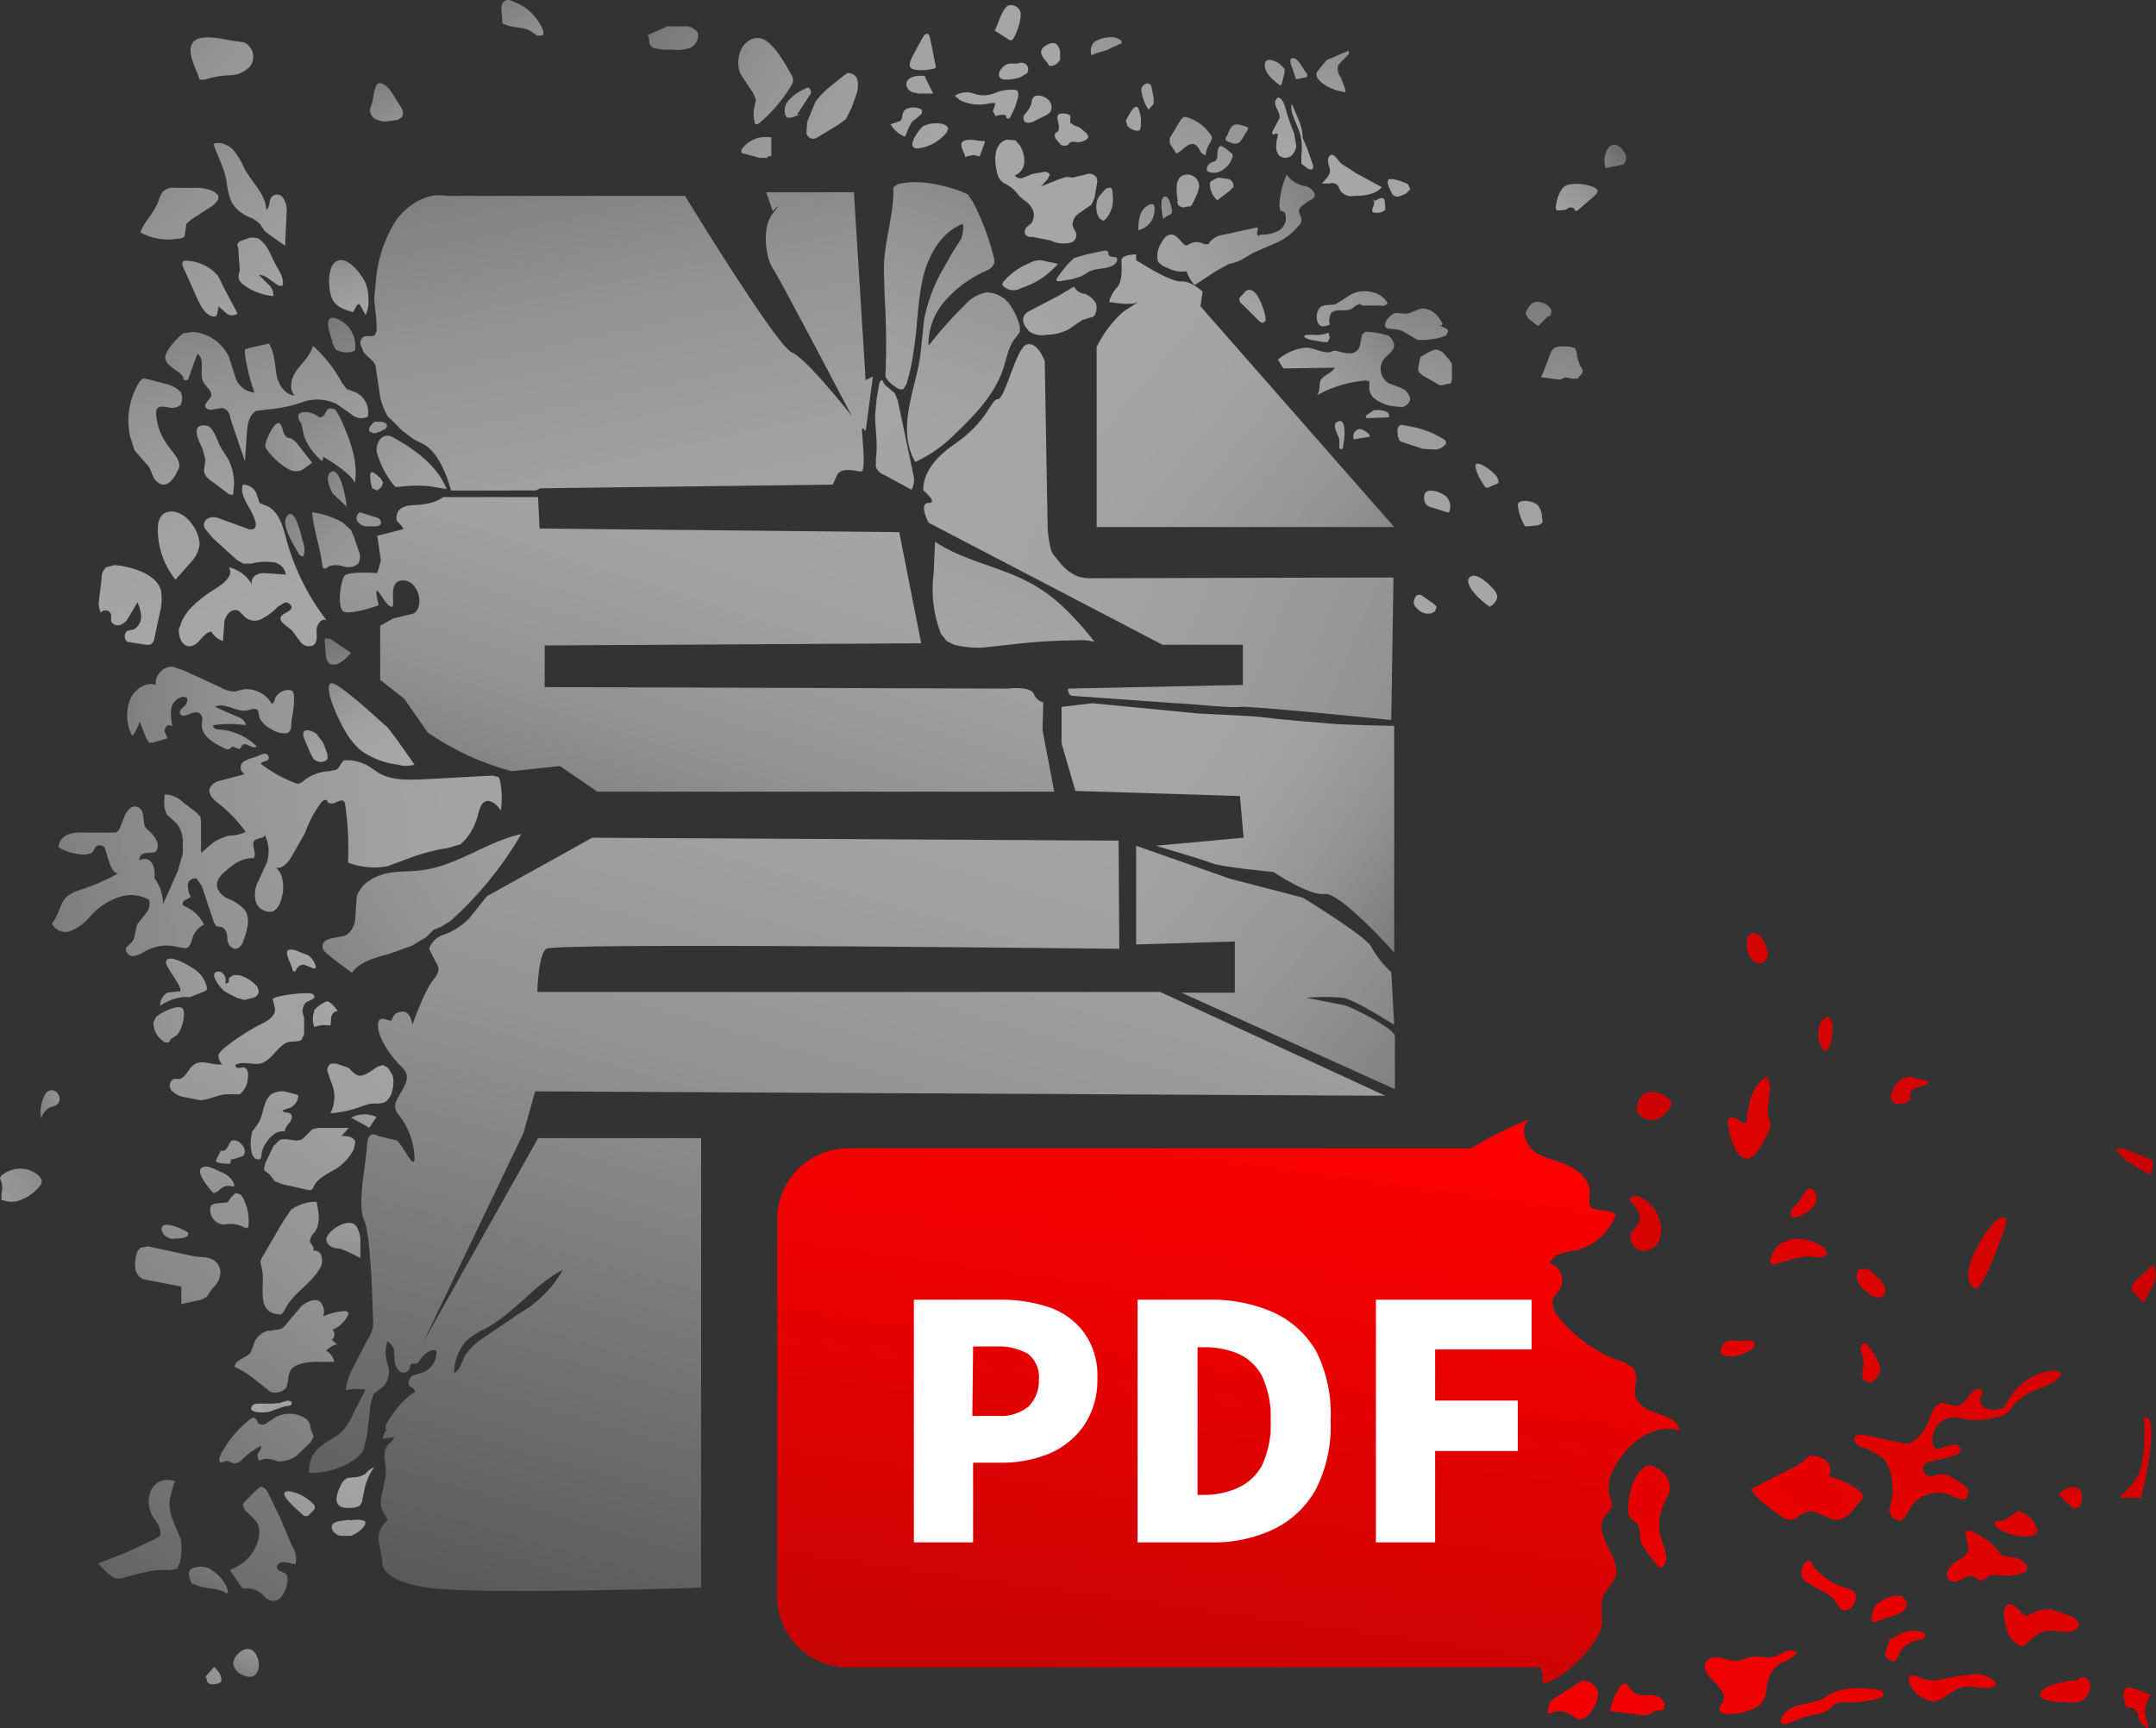 <svg xmlns="http://www.w3.org/2000/svg" xmlns:xlink="http://www.w3.org/1999/xlink" viewBox="0 0 294.9 236.4"><rect x="0" y="0" width="294.9" height="236.4" fill="#333333" stroke="none"/><defs><linearGradient id="a" x1="171.5" y1="155.5" x2="158.3" y2="250.1" gradientUnits="userSpaceOnUse"><stop offset="0" stop-color="#fc0000"/><stop offset="1" stop-color="#bc0404"/></linearGradient><linearGradient id="c" x1="204" y1="236.6" x2="327.6" y2="145.4" xlink:href="#a"/><linearGradient id="d" x1="176.9" y1="199.8" x2="300.4" y2="108.6" xlink:href="#a"/><linearGradient id="e" x1="196.8" y1="226.9" x2="320.4" y2="135.7" xlink:href="#a"/><linearGradient id="f" x1="171.5" y1="222.4" x2="250.1" y2="119.9" xlink:href="#a"/><linearGradient id="g" x1="184.7" y1="210.4" x2="308.2" y2="119.2" xlink:href="#a"/><linearGradient id="h" x1="187.7" y1="214.5" x2="311.3" y2="123.3" xlink:href="#a"/><linearGradient id="i" x1="207" y1="240.7" x2="330.6" y2="149.5" xlink:href="#a"/><linearGradient id="j" x1="198.7" y1="243.3" x2="277.3" y2="140.8" xlink:href="#a"/><linearGradient id="k" x1="212.6" y1="248.2" x2="336.2" y2="157" xlink:href="#a"/><linearGradient id="l" x1="210.8" y1="245.8" x2="334.4" y2="154.6" xlink:href="#a"/><linearGradient id="m" x1="215.2" y1="251.8" x2="338.8" y2="160.6" xlink:href="#a"/><linearGradient id="n" x1="216.7" y1="253.8" x2="340.3" y2="162.6" xlink:href="#a"/><linearGradient id="o" x1="216.1" y1="253" x2="339.7" y2="161.8" xlink:href="#a"/><linearGradient id="p" x1="216.9" y1="254.1" x2="340.5" y2="162.8" xlink:href="#a"/><linearGradient id="q" x1="223.1" y1="262.4" x2="346.6" y2="171.2" xlink:href="#a"/><linearGradient id="r" x1="223.2" y1="262.6" x2="346.8" y2="171.4" xlink:href="#a"/><linearGradient id="s" x1="229.3" y1="270.9" x2="352.9" y2="179.7" xlink:href="#a"/><linearGradient id="t" x1="218.9" y1="256.8" x2="342.5" y2="165.5" xlink:href="#a"/><linearGradient id="u" x1="218.2" y1="255.8" x2="341.8" y2="164.6" xlink:href="#a"/><linearGradient id="v" x1="198.1" y1="228.7" x2="321.7" y2="137.4" xlink:href="#a"/><linearGradient id="w" x1="193.1" y1="221.9" x2="316.7" y2="130.6" xlink:href="#a"/><linearGradient id="x" x1="190.8" y1="218.8" x2="314.4" y2="127.5" xlink:href="#a"/><linearGradient id="y" x1="178.3" y1="227.6" x2="256.9" y2="125.2" xlink:href="#a"/><linearGradient id="z" x1="174.7" y1="196.9" x2="298.3" y2="105.7" xlink:href="#a"/><linearGradient id="A" x1="165.7" y1="184.8" x2="289.3" y2="93.5" xlink:href="#a"/><linearGradient id="B" x1="182.2" y1="207" x2="305.8" y2="115.8" xlink:href="#a"/><linearGradient id="C" x1="206.6" y1="240.1" x2="330.1" y2="148.8" xlink:href="#a"/><linearGradient id="D" x1="197.9" y1="228.3" x2="321.5" y2="137.1" xlink:href="#a"/><linearGradient id="E" x1="217.6" y1="255.1" x2="341.2" y2="163.8" xlink:href="#a"/><linearGradient id="F" x1="233.8" y1="276.9" x2="357.3" y2="185.7" xlink:href="#a"/><linearGradient id="G" x1="204.2" y1="247.4" x2="282.8" y2="145" xlink:href="#a"/><linearGradient id="H" x1="209.7" y1="251.7" x2="288.4" y2="149.3" xlink:href="#a"/><linearGradient id="b" x1="29.8" y1="238.3" x2="37.4" y2="217.4" gradientUnits="userSpaceOnUse"><stop offset="0" stop-color="#474747"/><stop offset=".1" stop-color="#5a5959"/><stop offset=".4" stop-color="#7c7a7a"/><stop offset=".6" stop-color="#949292"/><stop offset=".8" stop-color="#a3a0a0"/><stop offset="1" stop-color="#a8a5a5"/></linearGradient><linearGradient id="I" x1="18.4" y1="248.7" x2="36.5" y2="216.8" xlink:href="#b"/><linearGradient id="J" x1="13.1" y1="244.2" x2="83.9" y2="144.5" xlink:href="#b"/><linearGradient id="K" x1="21.4" y1="227.2" x2="43.6" y2="193.5" xlink:href="#b"/><linearGradient id="L" x1="2.7" y1="236.9" x2="73.5" y2="137.1" xlink:href="#b"/><linearGradient id="M" x1="31.1" y1="233.7" x2="53.4" y2="199.9" xlink:href="#b"/><linearGradient id="N" x1="24.9" y1="229.6" x2="47.2" y2="195.9" xlink:href="#b"/><linearGradient id="O" x1="29.4" y1="232.6" x2="51.7" y2="198.8" xlink:href="#b"/><linearGradient id="P" x1="6.8" y1="239.8" x2="77.6" y2="140" xlink:href="#b"/><linearGradient id="Q" x1="92" y1="243.9" x2="136.2" y2="91" xlink:href="#b"/><linearGradient id="R" x1="44.2" y1="188.9" x2="48.8" y2="159.2" xlink:href="#b"/><linearGradient id="S" x1="3" y1="237.1" x2="73.8" y2="137.4" xlink:href="#b"/><linearGradient id="T" x1="53.9" y1="170.5" x2="33.8" y2="196.5" xlink:href="#b"/><linearGradient id="U" x1="-3.1" y1="232.8" x2="67.7" y2="133" xlink:href="#b"/><linearGradient id="V" x1="-13" y1="225.8" x2="57.9" y2="126" xlink:href="#b"/><linearGradient id="W" x1="-11.5" y1="226.8" x2="59.3" y2="127.1" xlink:href="#b"/><linearGradient id="X" x1="-8.4" y1="229" x2="62.4" y2="129.3" xlink:href="#b"/><linearGradient id="Y" x1="39.1" y1="172.7" x2="54.1" y2="144.9" xlink:href="#b"/><linearGradient id="Z" x1="-8.3" y1="229.1" x2="62.5" y2="129.4" xlink:href="#b"/><linearGradient id="aa" x1="-13.8" y1="225.2" x2="57" y2="125.5" xlink:href="#b"/><linearGradient id="ab" x1="-15.1" y1="224.3" x2="55.7" y2="124.5" xlink:href="#b"/><linearGradient id="ac" x1="-15.3" y1="224.1" x2="55.5" y2="124.3" xlink:href="#b"/><linearGradient id="ad" x1="-15.5" y1="224" x2="55.3" y2="124.3" xlink:href="#b"/><linearGradient id="ae" x1="-19.6" y1="153.1" x2="49.2" y2="137.6" xlink:href="#b"/><linearGradient id="af" x1="-20.9" y1="220.2" x2="49.9" y2="120.4" xlink:href="#b"/><linearGradient id="ag" x1="25.7" y1="148.3" x2="-13.1" y2="171.1" xlink:href="#b"/><linearGradient id="ah" x1="-3.3" y1="153.8" x2="15.9" y2="148.2" xlink:href="#b"/><linearGradient id="ai" x1="-20.3" y1="150.1" x2="48.5" y2="134.6" xlink:href="#b"/><linearGradient id="aj" x1="-21" y1="146.7" x2="47.7" y2="131.3" xlink:href="#b"/><linearGradient id="ak" x1="-21.6" y1="144.3" x2="47.2" y2="128.8" xlink:href="#b"/><linearGradient id="al" x1="-21.4" y1="145.4" x2="47.4" y2="129.9" xlink:href="#b"/><linearGradient id="am" x1="1.8" y1="158.8" x2="90.4" y2="100.9" xlink:href="#b"/><linearGradient id="an" x1="-45.2" y1="126.3" x2="77.7" y2="111" xlink:href="#b"/><linearGradient id="ao" x1="39.8" y1="80.8" x2="52.4" y2="103.1" xlink:href="#b"/><linearGradient id="ap" x1="33.3" y1="84.5" x2="45.9" y2="106.8" xlink:href="#b"/><linearGradient id="aq" x1="-25.1" y1="99.8" x2="72" y2="94.4" xlink:href="#b"/><linearGradient id="ar" x1="231.8" y1="182.1" x2="143.3" y2="105.5" xlink:href="#b"/><linearGradient id="as" x1="218.1" y1="137" x2="163.3" y2="99.9" xlink:href="#b"/><linearGradient id="at" x1="74.6" y1="159.3" x2="105.9" y2="61.3" xlink:href="#b"/><linearGradient id="au" x1="159.7" y1="18.9" x2="134.2" y2="94.5" xlink:href="#b"/><linearGradient id="av" x1="274.2" y1="125.2" x2="133.9" y2="66.9" xlink:href="#b"/><linearGradient id="aw" x1="-1.7" y1="15.4" x2="19.3" y2="87.4" xlink:href="#b"/><linearGradient id="ax" x1="12.9" y1="11.2" x2="33.8" y2="83.2" xlink:href="#b"/><linearGradient id="ay" x1="40.9" y1="80.2" x2="53.5" y2="102.5" xlink:href="#b"/><linearGradient id="az" x1="21.7" y1="51.5" x2="60.5" y2="88.8" xlink:href="#b"/><linearGradient id="aA" x1="6.7" y1="13" x2="27.6" y2="85" xlink:href="#b"/><linearGradient id="aB" x1="8.4" y1="12.5" x2="29.4" y2="84.5" xlink:href="#b"/><linearGradient id="aC" x1="19.9" y1="53.4" x2="58.7" y2="90.7" xlink:href="#b"/><linearGradient id="aD" x1="25.9" y1="47.1" x2="64.7" y2="84.4" xlink:href="#b"/><linearGradient id="aE" x1="9" y1="62" x2="57.5" y2="60.5" xlink:href="#b"/><linearGradient id="aF" x1="25.6" y1="47.5" x2="64.4" y2="84.8" xlink:href="#b"/><linearGradient id="aG" x1="22.1" y1="32.1" x2="61" y2="79.1" xlink:href="#b"/><linearGradient id="aH" x1="14.3" y1="10.8" x2="35.2" y2="82.8" xlink:href="#b"/><linearGradient id="aI" x1="23.6" y1="8.1" x2="44.5" y2="80.1" xlink:href="#b"/><linearGradient id="aJ" x1="-9.8" y1="-3.2" x2="41.9" y2="54.7" xlink:href="#b"/><linearGradient id="aK" x1="-6.9" y1="-5.8" x2="44.9" y2="52" xlink:href="#b"/><linearGradient id="aL" x1="-.1" y1="-11.9" x2="51.7" y2="45.9" xlink:href="#b"/><linearGradient id="aM" x1="-4.7" y1="-7.8" x2="47.1" y2="50.1" xlink:href="#b"/><linearGradient id="aN" x1="29.7" y1="25.7" x2="68.7" y2="72.7" xlink:href="#b"/><linearGradient id="aO" x1="42.8" y1="22.6" x2="49.6" y2="46.5" xlink:href="#b"/><linearGradient id="aP" x1=".6" y1="-21.8" x2="48.2" y2="26.3" xlink:href="#b"/><linearGradient id="aQ" x1="42.4" y1="-2.2" x2="61.8" y2="30.1" xlink:href="#b"/><linearGradient id="aR" x1="58.6" y1="-15.9" x2="83.1" y2="20.9" xlink:href="#b"/><linearGradient id="aS" x1="68.2" y1="-10.3" x2="126.2" y2="27.3" xlink:href="#b"/><linearGradient id="aT" x1="68.9" y1="-11.4" x2="127" y2="26.2" xlink:href="#b"/><linearGradient id="aU" x1="64.9" y1="-5.2" x2="122.9" y2="32.4" xlink:href="#b"/><linearGradient id="aV" x1="69.2" y1="-11.9" x2="127.2" y2="25.8" xlink:href="#b"/><linearGradient id="aW" x1="70.3" y1="-13.6" x2="128.4" y2="24" xlink:href="#b"/><linearGradient id="aX" x1="26.6" y1="28.3" x2="65.6" y2="75.3" xlink:href="#b"/><linearGradient id="aY" x1="26.3" y1="28.6" x2="65.2" y2="75.6" xlink:href="#b"/><linearGradient id="aZ" x1="22.8" y1="31.5" x2="61.8" y2="78.5" xlink:href="#b"/><linearGradient id="ba" x1="68.8" y1="-29" x2="94" y2="88.1" xlink:href="#b"/><linearGradient id="bb" x1="257.9" y1="157.4" x2="112.9" y2="52.9" xlink:href="#b"/><linearGradient id="bc" x1="149.7" y1="-18.7" x2="119.7" y2="67.7" xlink:href="#b"/><linearGradient id="bd" x1="183.8" y1="12.7" x2="141.1" y2="46.1" xlink:href="#b"/><linearGradient id="be" x1="179.5" y1="7.3" x2="136.8" y2="40.6" xlink:href="#b"/><linearGradient id="bf" x1="182" y1="10.4" x2="139.3" y2="43.8" xlink:href="#b"/><linearGradient id="bg" x1="73.4" y1="-18.3" x2="131.4" y2="19.3" xlink:href="#b"/><linearGradient id="bh" x1="172.4" y1="15.1" x2="146" y2="31.1" xlink:href="#b"/><linearGradient id="bi" x1="78.3" y1="-25.9" x2="136.4" y2="11.7" xlink:href="#b"/><linearGradient id="bj" x1="78.3" y1="-26" x2="136.4" y2="11.7" xlink:href="#b"/><linearGradient id="bk" x1="77.4" y1="-24.5" x2="135.4" y2="13.1" xlink:href="#b"/><linearGradient id="bl" x1="79.9" y1="-28.3" x2="137.9" y2="9.3" xlink:href="#b"/><linearGradient id="bm" x1="72.4" y1="-16.8" x2="130.5" y2="20.8" xlink:href="#b"/><linearGradient id="bn" x1="73.5" y1="-18.5" x2="131.5" y2="19.1" xlink:href="#b"/><linearGradient id="bo" x1="72.6" y1="-17.1" x2="130.6" y2="20.6" xlink:href="#b"/><linearGradient id="bp" x1="75.2" y1="-21.2" x2="133.3" y2="16.4" xlink:href="#b"/><linearGradient id="bq" x1="77.3" y1="-24.4" x2="135.3" y2="13.2" xlink:href="#b"/><linearGradient id="br" x1="82.8" y1="-32.9" x2="140.8" y2="4.8" xlink:href="#b"/><linearGradient id="bs" x1="82.5" y1="-32.4" x2="140.5" y2="5.3" xlink:href="#b"/><linearGradient id="bt" x1="156.6" y1="-20.7" x2="148.6" y2="20.1" xlink:href="#b"/><linearGradient id="bu" x1="162.2" y1="-19.6" x2="154.2" y2="21.3" xlink:href="#b"/><linearGradient id="bv" x1="163.3" y1="-19.4" x2="155.3" y2="21.5" xlink:href="#b"/><linearGradient id="bw" x1="174.7" y1="18.8" x2="148.3" y2="34.8" xlink:href="#b"/><linearGradient id="bx" x1="174.8" y1="19" x2="148.4" y2="35" xlink:href="#b"/><linearGradient id="by" x1="176.9" y1="-14.8" x2="159.4" y2="34.2" xlink:href="#b"/><linearGradient id="bz" x1="175.1" y1="-15.5" x2="157.6" y2="33.6" xlink:href="#b"/><linearGradient id="bA" x1="179.8" y1="-13.8" x2="162.2" y2="35.2" xlink:href="#b"/><linearGradient id="bB" x1="180.9" y1="-13.4" x2="163.4" y2="35.6" xlink:href="#b"/><linearGradient id="bC" x1="180.6" y1="-13.5" x2="163" y2="35.5" xlink:href="#b"/><linearGradient id="bD" x1="182.7" y1="-15" x2="171" y2="19.5" xlink:href="#b"/><linearGradient id="bE" x1="186.3" y1="-13.8" x2="174.6" y2="20.7" xlink:href="#b"/><linearGradient id="bF" x1="188.9" y1="-12.9" x2="177.1" y2="21.6" xlink:href="#b"/><linearGradient id="bG" x1="185.6" y1="-14.1" x2="173.9" y2="20.5" xlink:href="#b"/><linearGradient id="bH" x1="190.2" y1="-12.5" x2="178.4" y2="22.1" xlink:href="#b"/><linearGradient id="bI" x1="196.8" y1="-10.2" x2="185.1" y2="24.3" xlink:href="#b"/><linearGradient id="bJ" x1="202.8" y1="-8.2" x2="191" y2="26.3" xlink:href="#b"/><linearGradient id="bK" x1="201.2" y1="-8.8" x2="189.4" y2="25.8" xlink:href="#b"/><linearGradient id="bL" x1="198.1" y1="9.6" x2="154.3" y2="42.5" xlink:href="#b"/><linearGradient id="bM" x1="196.8" y1="12.6" x2="166.5" y2="48" xlink:href="#b"/><linearGradient id="bN" x1="203.8" y1="33" x2="174.8" y2="60.7" xlink:href="#b"/><linearGradient id="bO" x1="204.5" y1="19.2" x2="174.2" y2="54.6" xlink:href="#b"/><linearGradient id="bP" x1="203.8" y1="18.6" x2="173.5" y2="54" xlink:href="#b"/><linearGradient id="bQ" x1="202.6" y1="11.2" x2="185.9" y2="74.9" xlink:href="#b"/><linearGradient id="bR" x1="206.4" y1="12.2" x2="189.7" y2="75.9" xlink:href="#b"/><linearGradient id="bS" x1="206.9" y1="12.4" x2="190.2" y2="76" xlink:href="#b"/><linearGradient id="bT" x1="200.6" y1="10.7" x2="183.9" y2="74.4" xlink:href="#b"/><linearGradient id="bU" x1="199.1" y1="10.3" x2="182.4" y2="74" xlink:href="#b"/><linearGradient id="bV" x1="196.3" y1="9.6" x2="179.6" y2="73.2" xlink:href="#b"/><linearGradient id="bW" x1="211" y1="13.4" x2="194.4" y2="77.1" xlink:href="#b"/><linearGradient id="bX" x1="219.8" y1="15.7" x2="203.1" y2="79.4" xlink:href="#b"/><linearGradient id="bY" x1="213" y1="14" x2="196.3" y2="77.6" xlink:href="#b"/><linearGradient id="bZ" x1="223.3" y1="16.7" x2="206.7" y2="80.3" xlink:href="#b"/><linearGradient id="ca" x1="216.5" y1="14.9" x2="199.8" y2="78.5" xlink:href="#b"/><linearGradient id="cb" x1="222.7" y1="16.5" x2="206" y2="80.2" xlink:href="#b"/><linearGradient id="cc" x1="217.7" y1="15.2" x2="201" y2="78.8" xlink:href="#b"/><linearGradient id="cd" x1="227" y1="16.9" x2="209.8" y2="31.4" xlink:href="#b"/><linearGradient id="ce" x1="226.7" y1="16.6" x2="209.6" y2="31" xlink:href="#b"/><linearGradient id="cf" x1="221.1" y1="110" x2="150.7" y2="50.4" xlink:href="#b"/></defs><path d="M223.8 191.4c-.5-1.4.5-3-.4-4.2a4 4 0 0 0-1.8-1 19 19 0 0 1-8.4-6 3 3 0 0 1-.8-2.5l1-1.4a2.5 2.5 0 0 0-1.4-3.5c.5-1.4 2.3-1.5 3.8-1.8a8 8 0 0 0 5.2-4.8c-1-1-3.3-.2-3.6-1.5v-1.2c.3-1.8-1.2-3.2-2.8-4s-3.4-1-4.8-2l-.4-.4c-1-1.2-1.4-3.1-.2-4a56 56 0 0 0-8 4H116a9.7 9.7 0 0 0-9.7 9.7v51.6a9.7 9.7 0 0 0 9.7 9.7h94.8l.3 2.3a11 11 0 0 0 3.8-2.3c2.1-1.9 4.2-4.4 4.2-6 .1-1.5-.3-3 .4-4.2l1.3-1.8c1.4-2.7-3-6-1.4-8.5.4-.7 1.2-1.2 1.1-1.9l-.3-1a5 5 0 0 1 .5-3.7c1.7-3.4 5.4-6.4 9-5.3-.3-2.5-4.9-2-5.8-4.3" fill="url(#a)"/><path d="M125 211v-33.2h11.7a21 21 0 0 1 6.7 1 10 10 0 0 1 4.8 3.4 10 10 0 0 1 1.9 6.4 11 11 0 0 1-1.9 6.5 11 11 0 0 1-4.8 3.8 17 17 0 0 1-6.5 1.2h-3.8V211Zm8-17.3h3.5a6 6 0 0 0 4.2-1.3 5 5 0 0 0 1.4-3.7 4 4 0 0 0-1.5-3.5 8 8 0 0 0-4.3-1h-3.2Zm22.6 17.3v-33.2h9.7a21 21 0 0 1 8.8 1.7 13 13 0 0 1 5.9 5.3 19 19 0 0 1 2 9.5 19 19 0 0 1-2 9.4 13 13 0 0 1-5.8 5.5 19 19 0 0 1-8.5 1.8Zm8.2-6.5h1a11 11 0 0 0 4.6-1 7 7 0 0 0 3.2-3 13 13 0 0 0 1.2-6.2 13 13 0 0 0-1.2-6.1 7 7 0 0 0-3.2-3 12 12 0 0 0-4.6-.9h-1Zm24.4 6.5v-33.2h21.3v6.8h-13.2v7h11.3v6.9h-11.3V211Z" fill="#fff"/><path d="M244.6 201.1a8 8 0 0 0 2.9-2c1 .1 2.2.3 2.7 1.3a2 2 0 0 1 0 1.6 11 11 0 0 1 4.2 2q.4.3.4.8l-.2.4-1 1.2a4 4 0 0 1-2 1.5c-1.6.2-3.2-1.6-4.7-1-.7.2-1.3 1.1-2 1a2 2 0 0 1-1.2-.4c-1.3-1-3.4-2.3-4.2-3.8z" fill="url(#c)"/><path d="M236.6 152.9c.7-.5 1.6 1.1 2.3.6.2-2.4.7-5 2.7-6.2 1.2 1.4-.2 3.6.3 5.4l.3 1.4-.4 1c-1 1.6-1.9 4.4-3.8 3-.8-.5-2.2-4.7-1.4-5.2" fill="url(#d)"/><path d="M273.4 166.7q.6-.4 1 0v.6c-.3 1.4-3.3 9.4-4.2 9-3-1.5 1.6-8.6 3.2-9.6" fill="url(#e)"/><path d="M223.9 151.5v.5a2.3 2.3 0 0 0 3 1 4 4 0 0 0 1.7-1.8v-.5c-1.5-1.8-4.4-2-4.7.8" fill="url(#f)"/><path d="m247.5 162.5.7.4a2 2 0 0 1 .2 1.4l-.2.6c-.4.6-3.2 2.6-3.3 1.1 0-.5 1-1.4 1.2-1.7s.9-1.6 1.4-1.8" fill="url(#g)"/><path d="M243.7 170a4 4 0 0 0-1.5 2.1q-.1.5.1.9h.3l3.1-.9a6 6 0 0 1 2.7-.1h.8l.7-.4q0-.7-.7-1.1c-1.5-1-3.8-1.5-5.5-.4" fill="url(#h)"/><path d="m260 197.4.9.1.6-.2a6 6 0 0 0 2.3-2.9l.6-1.5a2 2 0 0 1 1.2-1c.7 0 1.4.5 2.1.4 1.4-.2 1.8-2.4 3-2.3l.3.1q.3.4-.1 1a1.3 1.3 0 0 0 .6 1.5 3 3 0 0 0 1.8.2l.6-.1.5-.6a8 8 0 0 1 6.5-4.6c.4 0 1 .1 1 .6l-.3.4c-1.5 1.4-3.8 1.5-5.3 2.9-.9.7-1.4 1.8-2.4 2.3l-1.4.3a10 10 0 0 1-3.4.2l-1.5-.3a3 3 0 0 0-3.1 4l.3.3h.3l1.3-.4 1.2-.2a1 1 0 0 1 .6.8q-.1.4-.7.7l-2 .5-1.7.4a1 1 0 0 0-.6 1.5q.6.7 1.6.3a3 3 0 0 1 1.7 0l.6.4 1.6 1a1.2 1.2 0 0 1 .3 1.7c-.6.5-1.4 0-2.1-.3a4.5 4.5 0 0 0-5.5 1.5l-.7 1.2a1 1 0 0 1-1.3.6 1.4 1.4 0 0 1-.9-1.6l.4-1.9-.1-1.8a6 6 0 0 0-1.1-3 9 9 0 0 0-3-1.6 2 2 0 0 1-1-.8c-.5-1.4 1.8-.8 2.3-.7z" fill="url(#i)"/><path d="M223.4 202.8a10 10 0 0 0-.7 3.7l.1.8c.2.5.9.8 1.2 1.3.5.7.2 1.7.5 2.5l.8 1.3 1.2 1.5q.3.6.8.5l.4-.4c.5-1 0-2.1-.4-3.2a7 7 0 0 1 0-4.4l1-2.2a3 3 0 0 0-.4-2.3c-.5-.6-1.7-1.6-2.5-1.4s-1.7 1.5-2 2.3" fill="url(#j)"/><path d="m237.7 227.2 2.1-.6c1 0 2 .3 3 0l1.5-.7a1.4 1.4 0 0 1 1.5.2q-.9 1-2 1.3a4 4 0 0 0-2.1 3.2l-.2 1.3a3 3 0 0 1-2 2 9 9 0 0 1-3 .6c-.5 0-1.3-.1-1.3-.7q.1-.6.5-1c.4-.9-.3-1.8-1-2.5s-2.4-2.3-1-3.3c1-.8 2.8.4 4 .2" fill="url(#k)"/><path d="m246.6 216 .6.5 3 1.7.5.4.7 1a1 1 0 0 0 1 .7q.8-.1 1.3-1l.2-1q-.3-.8-1.2-1a9 9 0 0 1-4.4-2.7c-.5-.7-.7-1.6-1.4-.8a2 2 0 0 0-.3 2.2" fill="url(#l)"/><path d="M257 219.2a3 3 0 0 0-1 2.2l.2.5q.5.1.8-.2l2-.7a3 3 0 0 0 1.7-1l.1-.7q-.1-.7-1-1a4 4 0 0 0-2.8 1" fill="url(#m)"/><path d="M269.2 212.1c-.3 1-1.6 1.3-2.3 2.1a2 2 0 0 0-.6 1.2l.1.6q.6.6 1.6.2c1-.4 1-.7 1.6-.6s1.2.8 1.8.5l.8-.6h1.2a7 7 0 0 0 3.2-.3q.6-.1.7-.7l-.2-.5a3 3 0 0 0-2.2-1l-1-.2-.5-.5a9 9 0 0 0-3.5-2.7c-2-1-.4 1.6-.7 2.5" fill="url(#n)"/><path d="M273.5 208q-.6 0-.7.5l.2.4a7 7 0 0 0 4 1.3l1-.1a1 1 0 0 0 .7-.8l-.5-1.1c-.5-.6-1.5-1.6-2.2-1.4s-1.4 1.2-2.5 1.3" fill="url(#o)"/><path d="m283.3 206.1.5.3.7-.3.2-.6.1-.9c-.4-2-2.4-1.1-3.2-.1z" fill="url(#p)"/><path d="M264.2 232.8c1.6 0 2.7-1.7 4.3-2 1.4-.3 2.8.4 4 0q.6-.2.5-.6l-.2-.2a4 4 0 0 0-2.4-1l-2.6.3-2.1.4a5 5 0 0 1-2.6 0c-1-.4-2.4-1.1-1.9.6a4 4 0 0 0 3 2.4" fill="url(#q)"/><path d="M274.5 223.1a4 4 0 0 0 1.7 2l.3.1.4-.1c1-.9 2-2 3.4-2 1.1-.1 2.3.4 3.3 0a1 1 0 0 0 .7-.8c.1-.6-.6-1-1.2-1.3l-2.5-.8a4 4 0 0 0-2.6.5l-.6.3a1 1 0 0 1-1-.5l-.8-.8c-2.2-1.1-1.4 2.6-1 3.4" fill="url(#r)"/><path d="m283.7 230 .7-.3.2-.2h.8l.4.6a2.2 2.2 0 0 1-2 2.8h-.9c-.8-.1-4.1 0-3.8-1.2s3.5-1.7 4.6-1.8" fill="url(#s)"/><path d="m245.9 233.3 3.1-.7 1.1-.7c2-1.2 4.3-1 6.6-.8l.7.2.3.6-.6.4a16 16 0 0 1-4.3.6 3 3 0 0 0-1.9.3l-.5.5c-1.2 1-3 .8-4.4 1.5l-1.5.6c-1.2.3-1.1-.6-.5-1.3a4 4 0 0 1 1.9-1.2" fill="url(#t)"/><path d="M262.6 224.3q.5 0 .7-.4.1-.6-.6-.7a4 4 0 0 0-3.4.7l-.8.4-.5 1.4a1 1 0 0 0 .3 1.3c1 .9 1.4-.6 1.7-1.2a4 4 0 0 1 2.6-1.5" fill="url(#u)"/><path d="m254.9 186.8-.2 1.2a1 1 0 0 0 .6 1 1 1 0 0 0 1.2-.3 2 2 0 0 0 .6-2l-.7-1.4-.9-1.2c-.5-.7-1-.3-1 .3s.5 1.5.4 2.4" fill="url(#v)"/><path d="m254.7 176.2 1.1.9a2 2 0 0 0 1.3.4 1 1 0 0 0 .7-1.4 3 3 0 0 0-1-1.4l-1-.9a2 2 0 0 0-1.3-.2c-1.1.5-.3 2 .2 2.6" fill="url(#w)"/><path d="M237.3 185.5c-1 .2-2.4 0-1.8-1.3q.6-1 2-.8c1.3.2 2.5-.4 2.5.5s-2 1.5-2.7 1.6" fill="url(#x)"/><path d="M224 165.6a2 2 0 0 1 .2 1.5c-.2.7-1 1.2-1.2 1.9a2 2 0 0 0 1.5 2.1 2.4 2.4 0 0 0 2.4-1.3 4 4 0 0 0 .1-2.9 5 5 0 0 0-2.8-3.2 1 1 0 0 0-1 0c-.8.3.6 1.4.9 1.9" fill="url(#y)"/><path d="M250.6 139.9c.3.8-.3 5.4-1.5 3.3a4 4 0 0 1-.3-2.5c.1-1 1.2-2.4 1.8-.8" fill="url(#z)"/><path d="M239 130a3 3 0 0 0 1 1.6l.5.2a1.3 1.3 0 0 0 1.3-1.1 3 3 0 0 0-.5-1.8c-.3-.7-1-1.6-1.9-1.1-.6.4-.5 1.5-.4 2.1" fill="url(#A)"/><path d="m261.2 147.3.8.2 1.5.3.3.2-.1.2c-.8.5-1.9.5-2.4 1.2v1.1l-.5.3c-3.7 1.3-2-3.5.4-3.5" fill="url(#B)"/><path d="m291.8 175.5-.2.4q-.2.5.3 1l1.4 1.4c.2-1 1.1-2 1.4-3a3 3 0 0 0-.2-2.3z" fill="url(#C)"/><path d="M294 160.6h.3v-.2l.2-1.5v-.2h-.1l-3.2-1.3c-.5-.2-1.2-.5-1.7-.1.8 1.5 3 2.5 4.4 3.3" fill="url(#D)"/><path d="M293.3 197.5c-.1 2-.4 4.2-1.8 5.7l-1.6 1.7h3v-.3a39 39 0 0 0 1.4-9l-.2-1.2a1 1 0 0 0-.8-.6z" fill="url(#E)"/><path d="m290.8 233.5 1 .2q.7.5.7 1.2a2 2 0 0 0 1.3 1.5c.1-.6-.3-1.2-.4-1.9a4 4 0 0 1 .8-2.6s-2.8-1.3-3.3-1c-.8.4-.3 2-.1 2.6" fill="url(#F)"/><path d="m216.7 235-.7.3-.8-.5a3 3 0 0 0-3.4-.3 2 2 0 0 1 1-2.3l2.4-1.5 1-.7a2 2 0 0 1 2.4 1.7 5 5 0 0 1-1.9 3.4" fill="url(#G)"/><path d="M220.3 233.6v.5h.2l3.8.5a2 2 0 0 0 1.4-.1l.6-.4c.4-.2 1 0 1.3-.3l.1-.8-.5-.7a3 3 0 0 0-1.8-.4h-.9a2 2 0 0 1-1.3-.6c-.5-.7-.8-1.4-1.6-.6a10 10 0 0 0-1.3 2.9" fill="url(#H)"/><path d="M32.5 226.3a2 2 0 0 0-.6 1.3 2 2 0 0 0 1 1.4c4 2.2 2.7-5.8-.4-2.7" fill="url(#b)"/><path d="m29.3 228-1.2 1.4q.2.2.2.6.3.5 1 .4.9-.1 1-.5l-.1-.6a3 3 0 0 0-1-1.3" fill="url(#I)"/><path d="m33.5 206.5-.3-.6.2-.4 1.7-1.7.5-.4q.6 0 1 .7l1.7 3.5 1.7 4a3 3 0 0 1 .4 2.4l-1.4-.3q-1 0-1.1.6c-.1.6.8.7 1.2 1s.2 1.4 0 2c-.3.8-.8 1.7-1.7 1.7s-1.3-.8-1.9-1.2a3 3 0 0 0-1.7-.5h-.6l-.4-.5-1.4-2.1c.2.2 2-1 2.2-1.2a6 6 0 0 0 1.5-2.2 4 4 0 0 0 .3-2.4c-.2-.9-1.3-1.7-2-2.4" fill="url(#J)"/><path d="M26.3 216.7h.3c1.3.8 3.2.4 4.4 1.3q.3-.2.1-.6a5 5 0 0 0-1.7-2.3l-.7-.5a3 3 0 0 0-2.5 0c-.7.5-.2 1.4 0 2" fill="url(#K)"/><path d="M24 202.7a2.5 2.5 0 0 0-3.4 1.3 4 4 0 0 0 .6 3.9c.5.7 1 1.6.6 2.3l-.7.4-4.1 1.9-3.6 1.4 1.4 1.4.7.5a2 2 0 0 0 1.5 0c2-.5 4-1.2 6.2-1l1-.2.4-.8a8 8 0 0 0 .1-3.3l-1-2.4a6 6 0 0 1-.5-2.8c0-.2.6-2.7.8-2.6" fill="url(#L)"/><path d="M47.9 208a4 4 0 0 1 1.8 0l.2.1q.2.3-.1.7a4 4 0 0 1-1.8 1.3h-1.4c-.5 0-1.4-.7-1.2-1.4s1.9-.7 2.5-.8" fill="url(#M)"/><path d="m40.6 206.5 1 .9h.5l.8-.8.2-.3-.1-.4a6 6 0 0 0-3.5-1.9c-1.7 0 .6 2 1.1 2.5" fill="url(#N)"/><path d="m46.2 204.1.4-.9a2 2 0 0 1 .9-1l.8-.1a3 3 0 0 0 1.7-.5q.5-.6 1.2-.9a8 8 0 0 0-1.4 3.3l-.3 1.5-.3.5-.5.2c-1.7.3-3.2 0-2.5-2" fill="url(#O)"/><path d="m34.3 194.1.4-.2q.4.2.6.8a1 1 0 0 0 1 .1l.9-.6a4 4 0 0 1 4.8 0l.4.6.1.7.4 1-.4.8-2 1.9a4 4 0 0 1-2.6.7q-.9-.4-1.8-.3l-.6.2c-.2 0-.4-.7-.2-1s.5-.7.4-1a10 10 0 0 0-2.4 1.7c-.4.4-1 .9-1.6.6l-.4-.2c-.6-.2-1.3.7-1.3-.3 0-.6.8-1.6 1-2a15 15 0 0 1 3.3-3.5" fill="url(#P)"/><path d="M57.9 183.6 71.6 155l1.6-5.7 116.3.6-30.8-14.2H73.5s.1-5 1.2-5.9 78.4 0 78.4 0L153 115l-72-.4-14.4 8-2.4 3a9 9 0 0 1-3.6 2.3 3 3 0 0 0-1.9 1.9s.5 1 .8 1.6 1 1.2-.2 2.6-2.9 6.2-2.9 6.2-.2-2-1.5-1.8-1.1 1-1.4 1.2-1.8-1-1.8.7 1.7 4 2.6 5 1.9 1.5 1 3.3-1.9 2.6-.7 4a10 10 0 0 1 2.1 5.8c0 2-1.8-2.2-2.5-2.4l-2.5-.6s-1.4-1-1.5 1.3-1.4 8.1-.4 10.2 1.2 13.3 1.2 13.3a4 4 0 0 1-.7 3l-2 3.9a8 8 0 0 0-1 3.1 7 7 0 0 1 2.7-.1l-1.7 3.3a8 8 0 0 1-1.4 2.3c-1 1-2.4 1.5-3.4 2.5a4 4 0 0 0-1.2 3.3 11 11 0 0 0 5.5-1.4 5 5 0 0 0 1.9-1.7l.5-2 .5-4.4.4-1.3 1.4-1.1a3 3 0 0 0 .5-3 5 5 0 0 1 0-3.1 2 2 0 0 1 .9 1.2l.1 1.6a2 2 0 0 0 .8 1.4 1 1 0 0 0 1.3-.6v-.3c.2-.4.7-.2 1-.3l.4-.5a3 3 0 0 1 1.6-1.3h.5l.1.4a3 3 0 0 1-1.7 2.6l-1.6.5c-.5.4-.7 1.2-.3 1.5q.4.1.6.5c.2.4-.2.3-.3.4a14 14 0 0 0-3.6 4.3c-.1.2-.1.7.1.7a2 2 0 0 0-.5 1.2l1.5-.2q-.2.6-.8 1c-.9 1-.3 2.6-.3 4l-.6 3a3 3 0 0 0 .5 2.7l.3.6-.2.3a3 3 0 0 0-1 2.6l.5 2.7s-.8 2.7 6.3 3.7 37.3 0 37.3 0v-61.5H73.6Zm13.1-3.9-5 3.4a9 9 0 0 0-2.3 2.2c-.4.6-.8 2.3-1.6 2.5a7 7 0 0 1 1.6-4.3 11 11 0 0 1 2.6-1.7c4-2.1 6.7-6 10.7-8.1a16 16 0 0 1-6 6" fill="url(#Q)"/><path d="M45 168.8a1 1 0 0 0-.2 1.3q.5.7 1.7.7l1 .4 1.8.9v-2.5c0-.6-.3-1.7-.8-2.1-1-.7-3 .5-3.5 1.3" fill="url(#R)"/><path d="M36.8 182a3 3 0 0 0-1.9 1.4l-.6 1.6c-.6.8-2.2 1-2.2 2a13 13 0 0 1 3.1 2l1.8 1.4a2 2 0 0 0 2-.4c.5-.6.3-1.5.6-2.2.4-1.2 2-1.4 3.4-1.5h2.7a2 2 0 0 0-1.1-1.5 3 3 0 0 1 1.5-.9l-.7-.6a1 1 0 0 0 .1-1.4 4 4 0 0 0 2-1.8l.2-.4q-.2-.5-.9-.3a7 7 0 0 0-2.6.7 2 2 0 0 0-.4-2c-.7-.6-1.8 0-2.5.5l-2.2 2.6c-.6.9-1.3.6-2.3.9" fill="url(#S)"/><path d="m38 192 1.3-.4q.4 0 .6.2a.4.4 0 0 1-.3.5l-.7.1-2 .7c-.5.2-3.4.3-2.3-.9.3-.4 2.7 0 3.4-.3" fill="url(#T)"/><path d="m35.8 173.5-.2-.9.2-.5 2.8-4.8 1.2-1.8a6 6 0 0 1 3.5-1.1c.3 1.4.6 3-.3 4.2q-.6.6-.6 1.3l.4.6q.2.4 0 .6a1 1 0 0 1 1.2.9 2 2 0 0 1-.3 1.6c-1.3 2.2-3.8 3.4-4.8 5.7l-.4.5h-.4c-3.3-.3-1.7-4.2-2.3-6.3" fill="url(#U)"/><path d="m18.8 171.2.4-.5 1-.2 4.2.9 2.3.5c1 .1 2 0 2.8.7a2 2 0 0 1 .6 1.9 3 3 0 0 1-1 1.7l-.5.7-.3.5-.8.4-2.7.6V176l-5.2-1c-1.4-.6-1.3-2.4-.8-3.8" fill="url(#V)"/><path d="M28.8 165.1a2 2 0 0 0 1 2.2l.5.2h.5a4 4 0 0 1 2.6.4l.3.1q.3 0 .3-.4a7 7 0 0 0-.8-3.8l-.3-.4-.7-.2-.6.6-.4.6c-.3.3-2.3 0-2.4.7" fill="url(#W)"/><path d="M46 145.5h-.7a1 1 0 0 0-.5 1.1l.4 1.2a5 5 0 0 1 0 4.5 15 15 0 0 0 4.4-1l1-.3c.8-.1 1.7.1 2.3-.4a3 3 0 0 0 .8-1.6 4 4 0 0 0 0-1.9l-.6-1-.7-.4-.7.2c-.7.4-1.9 1.5-2.8 1.2q-.6-.3-1.2-1z" fill="url(#X)"/><path d="m50.5 154.3 1-1.5a4 4 0 0 0-3.5.1l2.4 1.3" fill="url(#Y)"/><path d="m37.4 156.8.8-.8c1-.5 2.2.4 3.2-.2l1.3-1.3.8-.2h4.2l-1 1.1c.8 0 1.8.1 1.9.9l-.2.9a7 7 0 0 1-2.3 2.6c-1.1.7-2.6 1.3-3.2 2.5q0 .3-.4.5h-.3l-3.6-.8-1-.4-.7-.9c-.7-.7-1-.3-.6-1.6z" fill="url(#Z)"/><path d="m34.6 154.7.7-1c.8-1.2.6-3 1.8-4a3 3 0 0 1 1.8-.4l1.9.5a2 2 0 0 1-1 1.7l-1.2.4c.2.4.9.2 1.2.5s0 1-.2 1.2-.7.8-.6 1.2a2 2 0 0 0-1.7.5 5 5 0 0 0-1.4 2c-.2.5 0 1.4-.6 1.3-1.3 0-1.1-3.2-.7-4" fill="url(#aa)"/><path d="m29 163 .2.2q.3 0 .7-.3.8-.9 1.8-.6h.3q.1 0 0-.4a3 3 0 0 0-1.4-1.4l-1.3-.6-.8-.3c-2.6-.2 0 2.8.4 3.3" fill="url(#ab)"/><path d="M30.2 157.4q.6.2 1-.6c.4-.8.4-.8.9-.8l.4.1a2 2 0 0 1 .9 1 1 1 0 0 1-.1 1l-.5.2-1 .3h-.2l-.1.6h-.2c-.4 0-1.6 0-1.8-.4z" fill="url(#ac)"/><path d="M23.8 169.5c-1.7 0-2.5-2.3-.6-1.9a7 7 0 0 1 2.5 1c.4.8-1.4.9-2 .8" fill="url(#ad)"/><path d="M43 138.3a3 3 0 0 0 0 2.2 4 4 0 0 1 2.2-.2l.1-1a1 1 0 0 1 .9-1s-1-1.4-1.5-1.3a4 4 0 0 0-1.8 1.3" fill="url(#ae)"/><path d="m37.3 136.7.3 1.2c.2 1-1 1.8-1.9 2.2a29 29 0 0 0-5.3 3.5l-.5.6q-.1.8.5 1.4c-1.3.2-2.7-.7-3.8 0-.8.5-1.1 1.7-2 2h-.8a1 1 0 0 0-.2 1.7 3 3 0 0 0 1.7.8l2 .4c1.2 0 2.4-.7 3.6-.8h1.9a3 3 0 0 0 1.1-2.2c.1-.6 0-1.4-.6-1.5l-.6.1q-.5 0-.5-.4c1-.6 2.3 0 3.4-.2 1.8-.5 2.6-3 4.3-3q.8 0 1.3-.2l.4-.8v-2.3q-.5-1.2.2-2c.4-.4 1.7-.5 1-1.2-.5-.4-5.4.2-5.5.7" fill="url(#af)"/><path d="M.5 160.6q-.4.2-.5.6l.2.5a3 3 0 0 1 0 1.6v.9h.3a3 3 0 0 0 2.2 0 6 6 0 0 0 2.7-1.9c1-1-.6-2-1.6-2.3a4 4 0 0 0-3.3.6" fill="url(#ag)"/><path d="M5.6 153a3 3 0 0 1 1.2-1.5l.6-.2a1 1 0 0 0 .6-1.5 1 1 0 0 0-1.7-.3 5 5 0 0 0-.7 3.4" fill="url(#ah)"/><path d="m21.3 139.2-.3.6a3 3 0 0 0 1.6 2.8h.4q.2 0 .3-.4l.9-.6c.6-.5 1.4-3.2.7-3.7s-3.1.7-3.6 1.3" fill="url(#ai)"/><path d="m30.7 135.6.7.4 1 .5 1 .3 1.2-.3q.7-.2.8-.9l-.2-.6a5 5 0 0 0-2.5-1.6h-.8l-.6.4v.5q-.2.3-.5.2a1.3 1.3 0 0 0-.5-1.5l-.4-.1c-1.6.1.4 2.4.8 2.7" fill="url(#aj)"/><path d="m24.5 135.6-1.6.2a2 2 0 0 0-1 1.8 7 7 0 0 1 3.1-1.2h1l2-.8.3-.2v-.3a4 4 0 0 0-1.7-2.5c-.7-.5-3.9-2.4-3.9-.9 0 .7 2.7 3.8 1.8 4" fill="url(#ak)"/><path d="M40 132.6q0 .2.2.3t.4-.4a1 1 0 0 1 1.1-.5l1.2.5h.2l.1-.3a3 3 0 0 0-1-1.5l-1.8-.7c-2.2-.6-.6 1.6-.4 2.6" fill="url(#al)"/><path d="M48.2 133c1.1-1.5 3.2-2 5-2.5l3.1-1.1 2-1.2 1-1 1-.4 1.3-.8a49 49 0 0 0 9.7-11.9c-4.6 1-8.6 4.2-13.3 4.9-1.7.3-3.5.1-5.2.5s-3.4 1.4-4 3.1l-.2 2.9a3 3 0 0 1-1.2 2.4c-1 .5-3.8.2-3.2 2 .3.6 4 3.2 4 3.2" fill="url(#am)"/><path d="M47.2 110a42 42 0 0 1 .4 8 10 10 0 0 0 5.4.5l2.7-1a27 27 0 0 1 5.6-1.5l1.7-.5.8-.8a9 9 0 0 0 1.6-3.3c.2-.7.4-1.6 1.1-1.8s1.6.6 2 1.3a12 12 0 0 0-.1-4.1l-.2-.5-.8-.2-9.3.5c-2.1.1-4.4.2-6.2-.8l-1.5-1a6 6 0 0 0-2.8-.8h-.5c-.5.3-.6 1-1.1 1.3l-1 .2a6 6 0 0 0-3.7 1.5l-.4.2h-.3a18 18 0 0 1-4.9-2.7c.1-.4.8-.3 1-.6s-.1-.9-.6-.8l-1.3.5q-.8.2-1.5.6a1 1 0 0 0 .2 1.7l-3.4.9a2 2 0 0 0-1.4 1c-.3.9.6 1.7 1.3 2.2a19 19 0 0 1 3.6 3.8 5 5 0 0 1-2.2.5 7 7 0 0 0-2.3 1l-1.6 1.4v-4.3l-.1-.7-.6-.6-1.7-1.3a4 4 0 0 0-2.2-1.1h-.4v.5a4 4 0 0 0 .3 2.2l1.4 1.3a4 4 0 0 1 .8 2.4v1.7l-.7 2.4-2 4.5a6 6 0 0 0-1.2-3.6 3 3 0 0 0-.3-2 1.2 1.2 0 0 0-1.7-.4q-.1-.8.8-1c1-.1 1 0 1.4-.2q.6-.8-.1-1.9c-.7-1-1.1-1-1.4-1.6-.3-.9 0-2-.8-2.5s-1.5.2-1.9 1l-.8 2-.4.4h-4.5a5 5 0 0 0-2.2.3 2 2 0 0 0-1.2 1.7 7 7 0 0 0 3.8 1l.7-.2c.4-.3.4-.8.8-1a1 1 0 0 1 1 .2l.3 1 .5 1.5c.2.5.7 1.3 1.2 1a29 29 0 0 1-5.2 2.3 5 5 0 0 0-2 1c-1 1-1 2.5-2 3.6a2 2 0 0 0 2.7 1 7 7 0 0 0 2.6-2 9 9 0 0 1 4.3-2.7 5 5 0 0 1 3.7.5 2 2 0 0 1-.4 1.8l-1.2 1.5c-.4 1-.2 2.1-1 2.7l-.5.5c-.3.5.3 1.2.9 1.2a4 4 0 0 0 1.7-.7 6 6 0 0 1 4.6-.5l.9.1c.6 0 .8-1 1-1.6a3 3 0 0 1 1.5-1.6 5 5 0 0 0-2.6-2.5l-.3-.2q-.1-.5.4-.7l.7-.4a3 3 0 0 1-.4-1.7c0-.5.7-1 1.2-.8l.7 1 1.7 5.1.3.4.5.1c.7 0 1 .9 1 1.6s.5 1.4 1.2 1.4q.7-.2 1-1.1c.5-1.4 1-3 .2-4.2a6 6 0 0 0-2.4-1.6c-.8-.4-1.6-1.2-1.4-2.2a3 3 0 0 1 1-1.4c1.1-1 2.4-2 4-1.9.5-.7-.5-2 .2-2.5.5-.3 1.3-.2 1.3-.7a5 5 0 0 1 .3 3.8l-1.2 2.6a4 4 0 0 0-.3 2.8 2 2 0 0 0 2.2 1.3c1-.3 1.3-1.6 1.5-2.6.1-1.2 0-2.7-1-3.4.8.2 1.5-.5 2-1.2l2-3.5a16 16 0 0 1 2.3-4.3q.4-.4.7-.2l.2.3q.5.3 1.2-.1 1-.5 1.1.3" fill="url(#an)"/><path d="M47.2 100a10 10 0 0 0 2.2 2.7 11 11 0 0 0 5 1.9 4 4 0 0 0 2.3 0l-2.4-3.4-1.2-1.6-2-1.8c-.7-.6-5.3-4.8-5.9-4.3-1 .8 1.5 5.7 2 6.5" fill="url(#ao)"/><path d="m42.3 102.7.5 1a1.4 1.4 0 0 0 1.7.4l.3-.3v-.6l-.6-1.6-.9-1.2c-.5-.4-1.6-.8-1.8-.2s.7 2 .8 2.5" fill="url(#ap)"/><path d="m40.2 95-.2-.5-.4-.1a2 2 0 0 0-2 1.2c0 .3-.3.8-.5.6L37 96a4 4 0 0 0-3.7-1.7l-1.2.3a4 4 0 0 1-2-.6l-5-2.3-1.5-.5a2.3 2.3 0 0 0-2.3 2.5c-1.4-.5-3 .7-3.5 2a6 6 0 0 0 .3 5 6 6 0 0 0 1-2l.9 2.3.4.6h.5l2-.6-.4-1a1 1 0 0 1 .5-.8q.7 0 .7.5a6 6 0 0 1-.3-2.4 2 2 0 0 1 1.3-1.9 1 1 0 0 1 .9.1q.1.8-.5 1.2-.9.8-.2 1.2h.4c.7-.2 1.4-.7 2-.3s.3 1.1.3 1.7c.1 1.5 1.7 2.4 3 3q.6.4 1 0l.2-.2.7.3c.5.2.4-.3.7-.5.5-.4 1.4.7 1.9.2a8 8 0 0 0-5.1-2.3c-.4 0-1-.2-.8-.6a16 16 0 0 1 4.4 0c0-.5-.6-1-1-1.1l-3.2-1.4c1.3-.7 2.8.7 4.3.5.5-.1 1.2-.4 1.6 0l.2 1q.5 1 1.7 1.6a3 3 0 0 0 2 .5c.8-.2.6-1.2.7-1.9a13 13 0 0 0 .3-3.4" fill="url(#aq)"/><path d="M161.6 135.8h7.3v-7l-13.5.4v-13.5l12.8 4.5 10 2.6s9 5.5 9.4 6.8a14 14 0 0 0 2.7 3.4l.4 7.2s-5.3-3.4-7-3.7a28 28 0 0 0-5 0s4.1.8 5.1 1 7 3.2 7 4.3v7.2Z" fill="url(#ar)"/><path d="M190.7 99.3v31s-7.4-8.3-9.5-8-7-3-7-3-7.2-.7-8.4-1.2-7.7-2.4-7.7-2.4l12-1.1-.5-5.7-22.5-.7-1.9-6.5v-5l4.2-.5 14.4 1.4c1.4.1 7.6.3 9.7.6s6.3.6 8.6.8 8.6.3 8.6.3" fill="url(#as)"/><path d="m56.7 83.9-2.9.7-1.8 1V93l3.3 2.6 3.2 4.6a37 37 0 0 0 11.5 5.3l6.6-.7 5.1 3.5h62.5l-1.6-8.4.1-3.8a2 2 0 0 1-1.3-1.2c-.6-1.1-3.5-.7-3.5-.7L74.5 94v-5.7L126 88l-3-15.2-49.2-.5-.2-4.3h-13s-1 1-4 1.1-2.3 2.2-2.3 2.2 1.1 1 .8 1.1l-3.5.9.5 3.4-.5 1.7s-4-.3-4.5.4-1.1 4.5 0 4.9 4.7-.9 4.7-.9-.7-2.7 0-1.8 1.2 2 1.8 2-.7-3.6 1.5-3.6 3 3.6 1.5 4.5" fill="url(#at)"/><path d="M149.7 87.8a7 7 0 0 0-2.4-.2 76 76 0 0 0-8.4.5l-4.6.5a14 14 0 0 1-3.8-.4l-1-.5-.8-1a17 17 0 0 1-1-8.2l.2-4.4c4 2.7 9 3.4 13.3 5.8a22 22 0 0 1 4.3 3.2 41 41 0 0 1 4.2 4.7" fill="url(#au)"/><path d="m146.2 94.2 23.8-.5v-5.5h-11l-32-16.7s-1.4-2.7 0-2.7-.7-1.7-.7-1.7-.5-3.1 4.2-6.3 5-6.2 6-6.2 2.5-7.2 4-7.5 2.4 2.3 2.4 2.3l.4 22.9s.2 3 .8 3.6 2 3.2 4.8 3.2l41.7-.1-.3 19.5s-19.6-2-20.7-1.8-7.6-.5-8.8-.5l-14-1c-.8 0-.7-1-.7-1" fill="url(#av)"/><path d="m15.7 77.3-1.2.3a2 2 0 0 0-.6 1.5l-.4 3.4q0 .7.3 1.3a.8.8 0 0 1 1.4.3v.9a1 1 0 0 0 1.2.5 2 2 0 0 0 1.1-.9l1.3-2.2a5 5 0 0 1 .5 2 2 2 0 0 1-1 1.7l-.9.2a1 1 0 0 0 0 1.5l.6.1 2 .3h.5a1 1 0 0 0 .6-.8l.9-4.2a7 7 0 0 0 0-2.5c-.7-2.3-4.2-3.2-6.3-3.4" fill="url(#aw)"/><path d="M24.5 85.8c-.2 1.2.4 2.8 1.6 2.6s1.6-1.8 2.8-2a3 3 0 0 0 1.6 1.3l.2-2.7c.2-1 1.1-1.9 2-1.4l.7.7a2 2 0 0 0 2.5.3A8 8 0 0 0 38 83l1-.6a1 1 0 0 1 .9.6c0 .7-1.2.8-1.5 1.4s.9 1.3 1.5 1.8l1.2 1.6a1.4 1.4 0 0 0 1.7.5c.7-.4.5-1.4.5-2.1s.7-1.8 1.4-1.3a32 32 0 0 1-5.5-11c-.5-1.9-1.1-4.2-3-4.8l-.7-.3-.3-.9a2 2 0 0 0-2-1.6c-.5 1.7 1.3 3.3 1.7 5a1 1 0 0 1-.1 1 1 1 0 0 1-1 0L30.2 71q-1.1-.5-1.9 0a1 1 0 0 0-.2 1.4l1 1.2 3.3 3 .9.5h1.1a7 7 0 0 1 2.7-.2 2 2 0 0 1 2 1.7l-3-.2c-1.4 0-2 1-1.5 1.8a5 5 0 0 0-3.3-2.6c1 1.6-2.1 3-3 3.7-1.6 1.2-3.2 2.5-3.7 4.5" fill="url(#ax)"/><path d="m45.2 87.4 2.8 1.9a5 5 0 0 1-2 1.6h-.6q-.6-.1-.8-1l-.2-2.3.1-.3zl.4.7" fill="url(#ay)"/><path d="m44.1 77.4.1.3q.4.2.7-.2a3 3 0 0 1 2.1 0q1.2.3 2-.4a2 2 0 0 0 0-1.9l-.6-1.8-.4-.9-1.1-1a11 11 0 0 0-4.2-1.4c.2 2.4 1.1 4.8 1.4 7.3" fill="url(#az)"/><path d="m24 79.3 2.3-2.6a4 4 0 0 0 1-2.3 5 5 0 0 0-1.2-2.9c-1.3-1.8-4.2-2.4-4.5.4a11 11 0 0 0 2.4 7.4" fill="url(#aA)"/><path d="M23 61c.7 1 1.7 1.9 1.5 3l-.5 1c-.4.6-1 1.4-1.8 1.3a2 2 0 0 1-1.2-1l-.6-1.4-2-2.3-.6-1.9a10 10 0 0 1 1.3-7.5l.4-.4h.4l3.1.8a4 4 0 0 1 1.7 1 2 2 0 0 1 0 1.8 2 2 0 0 1-1.8.3c-1.7-.3-1.7.4-1.4 2A8 8 0 0 0 23 61" fill="url(#aB)"/><path d="M41.4 74a3 3 0 0 1 .1 2.1q-.4 0-.6-.3c-.6-1-2.5-4-1.7-5.1 1.1-1.7 2 2.6 2.2 3.3" fill="url(#aC)"/><path d="M47.4 69.3c0-1-1-6-2.3-4.6-.6.7 0 2.1.4 2.8z" fill="url(#aD)"/><path d="M39.7 64.3a2 2 0 0 0 1.6 0l1.4-1-2.2-2.8-.6-.5-.5-.1c-.8-.3-.6-1.6-1.2-2s-2.1 2.6-1.9 3.3a9 9 0 0 0 3.4 3.1" fill="url(#aE)"/><path d="m49 70 2.5.8q.5.1.6.6c.1.5-.5.6-.8.6h-1.4a2 2 0 0 1-1.1-.8 1 1 0 0 1 .4-1.1" fill="url(#aF)"/><path d="M48.5 66.2c.6-3.1-.7-6.2-2-9.1l-.6-1a1 1 0 0 0-1.1-.1l-.4.7q-.3.4-.7.4l-.3-.2a3 3 0 0 0-2.1-.5l-.4.2q-.3.6.3 1.3l.4 1.8a8 8 0 0 0 2.5 3.4l.1-.6c.7.3 4.5 2.8 4.3 3.7" fill="url(#aG)"/><path d="m27.7 61.4.4 1.5-.2 1.4c0 .8.7 1.3 1.3 1.7l2.1 1.6.4.1q.3 0 .2-.4a7 7 0 0 0-.7-4.5l-1-1.6c-.5-.8-1-3-2.1-3-2.2-.2-.8 2.3-.4 3.2" fill="url(#aH)"/><path d="M25 51.8q.3.3.6.2.3-.2.2-.3l1.2-3.3c1.2.8.1 2.8.9 4 .3.5 1 1 1 1.6s-1 1.1-.8 1.7q.4.5 1.1.3l1.2-.2q1 .3 1.1 1.4l2 5.9.3-4.3c.1-1 .4-2.2 1.3-2.6l1.7-.2a19 19 0 0 0 4.6-1 6 6 0 0 1 4.7.3l2 1.4a2 2 0 0 0 2.2.3 3 3 0 0 0-1.6-3.3l-1.3-.5-.6-.8a19 19 0 0 0-4-5.1c-.3 1.2-1.3 2.2-2.1 3.2s-1.3 2.6-.4 3.6c-1.4-.1-2.3-1.6-2.5-3s-.3-2.9-1-4.1l-2.7.6-.6.2v.7a29 29 0 0 0 1.3 5.2 3 3 0 0 1-2.5-1.8l-1-3.1a6 6 0 0 0-4.9-3.4l-1.3.2c-.8.5-2.5 2.4-2.5 3.3 0 1.3 2.5 2 2.5 2.9" fill="url(#aI)"/><path d="M27 40.9c.5 1 1 2.1 2.1 2.4h.4l.2-.3.2-1.1 1.1 1a1.3 1.3 0 0 0 1.5 0l-1.7-3.2-1-2a6 6 0 0 0-3.9-2c-1.5-.3-.9.8-.5 1.6Z" fill="url(#aJ)"/><path d="m21.8 27.1.4-.8a2 2 0 0 1 1.8-.6h2.8a5 5 0 0 1 2.6.6l.4.4c.3.5-.3 1.1-.8 1.5L26.2 30l-.7.6-.2 1.4c0 .7-.8.6-1.3.7a8 8 0 0 1-4.8-.9c.6-1.7 2.1-2.8 2.6-4.7" fill="url(#aK)"/><path d="M31 24.9a10 10 0 0 0 .7 2.8 5 5 0 0 0 2.4 2 4 4 0 0 1 1.5 1l.6.9.9.7 1.9 1.3.2-4.5a3 3 0 0 0-.4-1.9 1 1 0 0 0-1.6-.3c-.5.5-.2 1.5-.8 1.8 0-2.1-2-3.8-3-5.7a9 9 0 0 0-1.6-2.6c-.6-.6-1.8-1.1-2.6-.7.6 1.8 1.5 3.3 1.8 5.2" fill="url(#aL)"/><path d="M32.8 37a2 2 0 0 0-.1 1.3l.4.5a8 8 0 0 0 4.3 1.7 2 2 0 0 0-.7-1.6l-1.3-1.3c1 0 1.8 1 2.8 1.5h.4l.1-.2c.1-1.2-.8-2.2-1.3-3.3s-1-2.3-2.1-3l-.6-.1h-.5c-.4.2-1.4.4-1.6.7-.3.5 0 .4 0 1z" fill="url(#aM)"/><path d="m45.4 46.8.5 1a3 3 0 0 0 1.7.4q.6 0 1-.3v-.5a4 4 0 0 0-2.1-3.6c-2.5-1.3-1.5 1.6-1 3" fill="url(#aN)"/><path d="M45.5 41c.5 1 1.7 1.4 2.8 1.7l.5-.9.2-.2q.2 0 .3.2l.7 1.3a4 4 0 0 0 .4-2 6 6 0 0 0-.4-2.4c-.5-1.1-2.4-3.7-3.9-3s-1.2 4.2-.6 5.3" fill="url(#aO)"/><path d="m27.2 10.6.1.3h.7a13 13 0 0 1 3.2-.6 4 4 0 0 0 3-1.2 2.2 2.2 0 0 0-.8-3.3L32 5.6c-1.4-.2-4.6-1.1-5.6.2s.5 3.7.8 4.8" fill="url(#aP)"/><path d="m50.8 14.3-.2.7a1.4 1.4 0 0 0 .8 1.3 3 3 0 0 0 1.6.3l1.4-.2.6-.4q.3-.7-.2-1.4l-1-1.6c-.3-.6-1.3-1.8-2-1.6s-.7 2.3-1 3" fill="url(#aQ)"/><path d="M68.7 2.8v.4l.5.2c1.1.5 2.6.2 3.6 1l.7.5.8-.1v-.6A7 7 0 0 0 70.9.5L69.7 0c-1.6-.1-1 1.8-1 2.8" fill="url(#aR)"/><path d="m91.3 3.6-2.7 1.2q.2.4.2.9a1 1 0 0 0 .7.9l1.3.2h1.4a5 5 0 0 0 2.3-.3 2 2 0 0 0 1-1.9 2 2 0 0 0-2-1H91" fill="url(#aS)"/><path d="m101.4 10.3 1.6 2.4.4.9-.2 1a4 4 0 0 0 0 2q0 .4.3.4l.3-.1a21 21 0 0 0 4.5-5.3l.2-.5-.1-.6c-.8-1.4-2.8-5.3-4.7-5.3-2.5 0-3.3 3.4-2.3 5.1" fill="url(#aT)"/><path d="M105.5 18.7v2.7q-.2-.2-.6.2h-1l-2.2-.6-.3-.1v-.4a4 4 0 0 1 4-1.7" fill="url(#aU)"/><path d="m109 15.7 1.7-2.6q.4-.4.1-.9c-.3-.5-.6 0-.8 0a6 6 0 0 0-2 1.4 2 2 0 0 0-.5 2.3l.2.2h.5l1.4-.5" fill="url(#aV)"/><path d="m115.2 10.5.7-.5a1.3 1.3 0 0 1 1.4 1 4 4 0 0 1-.2 2l-.6 1.7-.8 1.6-1.1.8-2.8 1.7-.5.2a1 1 0 0 1-1-.8l.1-1.5 1.1-2.7c.9-1.4 2.5-2.5 3.7-3.5" fill="url(#aW)"/><path d="m51.5 57.4-.7.7a1 1 0 0 0-.3.9l.7.3.9-.3.3-.2q.3 0 .5-.4c.2-.4-.4-.7-.7-.7h-1" fill="url(#aX)"/><path d="m53.8 66.3.3.3h.5a19 19 0 0 1 4-.1l2.5.4c-1.3-3.2-4.3-5.4-7.4-7.1-1.5-.8-2.5 1-2.1 2.3a13 13 0 0 0 2.2 4.2" fill="url(#aY)"/><path d="m52 65.3.4.7-.2.6-.6.5-.7-.3-.2-.8c0-.3-.2-1.3.1-1.4s1 .6 1.1.7" fill="url(#aZ)"/><path d="M61.7 67.1C61.1 65 60 62 58 60.8l-1.4-.7-1.6-1.2-2-2a9 9 0 0 1-1-2.6l-.6-4c0-.9-1.2-1.4-1.7-2.2l-.4-1a1 1 0 0 1 .4-1c.5-.3 1.3.1 1.6-.3l.2-.5c.1-1.6-.3-3.2-.3-4.7l.3-3a18 18 0 0 1 2.7-7.5c1.6-2.2 4.3-3.8 6.9-3.3h32.6s12.5 20.5 14.6 21.4 8.2 8.7 8.2 8.7-9.9-18.9-10.8-20.2-1.6-5.5 0-7.5 0-.3 0-.3l-.9-2.6h12l1.6 25.7 1-.5-1 7.5s-.5-.8-.5-.1.6 5.6-.1 5.6-2.7-.7-3.3.5l-.6 1.3-40 .5-.6.3Z" fill="url(#ba)"/><path d="M119.7 56.8c0 2 .4 4 .1 5.9v1.2A2 2 0 0 0 121 65l3.7 2a3 3 0 0 0 .2-2.2l-2.1-10-.4-1-1.3-1.1c-.5-.6-.3-1-.8-.4l-.4 2.3z" fill="url(#bb)"/><path d="M121.1 51.8a106 106 0 0 0-.1-11.3l-.1-3.7c0-3.6 1.3-7.1 1.3-10.7v-.5l.6-.4c2.8-.7 5.7 0 8.5.9l1.1.5.6.9a33 33 0 0 1 3 8v.5q-.3.7-1 1a16 16 0 0 0-5.6 4 9 9 0 0 0-2.4 6.3 56 56 0 0 1 5-5.6 5 5 0 0 1 3-1.7 4 4 0 0 1 3 1.5 9 9 0 0 1 1.5 3.2v.7l-.5.7c-1.1 1.2-1.3 3-1.8 4.4-1.2 3.6-4 6.4-6.7 9a19 19 0 0 1-5.3 3.7c-1.4-2.3-1.3-5.2-.8-7.8s1.4-5.2 1.6-7.9l.4-3.8a23 23 0 0 1 2.2-6.2l1.7-3 1.1-1.7a4 4 0 0 0 .3-2.2c-3 1.2-4.8 4.4-5.5 7.6s-.7 6.4-1.2 9.6q-.3 2.4-1 4.7l-.4.7q-.5.2-1-.2c-.8-.5-1.7-1.2-1.5-2.2" fill="url(#bc)"/><path d="M140.6 45.2a3 3 0 0 0 2.5.6 7 7 0 0 0 3-.7l1.9-1.3 1.6-.5a2 2 0 0 0 .3-1.8 3 3 0 0 0-1.5-1.3q-1-.1-1.5-1l-2 1.2-4.2 2.2c-1.1.6-.9 1.8 0 2.6" fill="url(#bd)"/><path d="m137.2 38.6-.1.3.1.2a2 2 0 0 0 2.5.3 11 11 0 0 0 5-3.3l-2.3-.5a3 3 0 0 0-1.6.4 9 9 0 0 0-3.6 2.6" fill="url(#be)"/><path d="m144.5 38.4.3.1 1.8-.3 1.3-.4 1-.6c1-.6 2.5-.3 3.5-1q.6-.5.3-1l-.7-.1q-.3 0-.4-.4v-.2q-.2-.3-.6-.2l-2.4.5-1.7.5-1 1c-.2.3-1.5 1.8-1.4 2" fill="url(#bf)"/><path d="m137.7 19.1 1.2.1.6.7a4 4 0 0 1 .6 2.2 2 2 0 0 1-1.3 1.9 1 1 0 0 0 1.2.3l1.2-.5 1.7-.3q.5 0 .7.4l-.3.6-.9 1 2.5-1 1-.3.8.1 1.7-.4q1-.4 1.6.4l.1.5-.4 2.3-.4.9-1.6 1.1a2 2 0 0 0-1 1.6c0 .5.6 1 .5 1.5a1 1 0 0 1-.8 1 4 4 0 0 1-2.7-.3l-2.5-.5q-.7.1-1-.4a1 1 0 0 1 .2-.9l.7-.6a2 2 0 0 0 .2-1.7 3 3 0 0 0-1.2-1.4l-.7-.6a5 5 0 0 0-2-1.7 2 2 0 0 1-1-1.4c-.4-1.5-.6-4 1.3-4.6" fill="url(#bg)"/><path d="M150.3 26.9a3 3 0 0 0 .1 3l.5.3.3-.2a4 4 0 0 0 1-3.2c0-.5 0-1.3-.6-1.1-.4 0-1 .9-1.3 1.2" fill="url(#bh)"/><path d="m144.6 18-.3.3q-.1.3.1.7l.7.8a1 1 0 0 0 1 0q.3-.4.5-.4h.4a2 2 0 0 0 1.4-.2q.3-.1.5-.5l-.3-.5-1-.8-.6-.2-.6-.4v-1l-.4-.2c-2.6-.5-.5 1.6-1.4 2.5" fill="url(#bi)"/><path d="m141.2 16.7 2-1 .4-.3a1.3 1.3 0 0 0 0-1.5 2 2 0 0 0-1.9-.8q-.6.2-.6 1-.3.9-1 1.6c-.4.9.3 1.3 1 1" fill="url(#bj)"/><path d="M133.2 12.8a3 3 0 0 0-2.6.3l.7.6a6 6 0 0 0 4.2.4h.6v.3l-.3.8.4.7q.4-.2 1-.2c.6 0 .3.4.6.5s.4-.2.5-.4a10 10 0 0 0 1-2.8l-.1-.6-.3-.1a6 6 0 0 0-3 .5 4 4 0 0 1-2.7 0" fill="url(#bk)"/><path d="M138 8.7h1.2a1 1 0 0 1 1.3.3 1 1 0 0 1 0 1l-1 .6c-.7.2-2.5.6-2.8-.1s.6-1.7 1.4-1.8" fill="url(#bl)"/><path d="M125.6 20.3a6 6 0 0 0 3.9-2.2l.2-.5c-.3-1.1-3-.8-3.6-.2s-2.3 3-.5 2.9" fill="url(#bm)"/><path d="M132 21.3v.1a.1.1 0 0 0 .2 0l1-.2.8.2.7-1.9v-.2h-.2c-.7 0-2-.4-2.7 0s0 1.4.2 2" fill="url(#bn)"/><path d="m123 16.6-1.2.4a4 4 0 0 0 2 1.7l.4-1 .5-1 1-.8.4-.4V15l-.2-.1q-1-.4-1.9 0c-.9.5-.3 1.4-1 1.7" fill="url(#bo)"/><path d="m124.2 12.2.5.4 1 .2h1.9v-.1l-1-2-.1-.3h-.2c-1-.2-3 .3-2.1 1.8" fill="url(#bp)"/><path d="m125.4 6.6 1-1.8.4-.2q.3.1.4.5l.8 4v.2c-.8.3-2.8.5-3.4 0s.5-2 .8-2.7" fill="url(#bq)"/><path d="M136.1 4v.2l2 1.3h.3l.2-.2a8 8 0 0 0 1-3v-.6a1.4 1.4 0 0 0-1.4-1c-1 0-1.6 2.4-2 3.2" fill="url(#br)"/><path d="m143.4 8.8.1.2h.5a2 2 0 0 0 1-.8V7q-.4-1.7-1.9-.8c-1.5.9-.2 1.8.3 2.6" fill="url(#bs)"/><path d="M149.3 7.6c.7-.5 1.8-.5 2.6-1l1.3-.6h.2v-.4a2 2 0 0 0-1.6-.5 4 4 0 0 0-2.2.7q-.6.8-.3 1.8" fill="url(#bt)"/><path d="m154.2 16.1-.2.4.2.7a2 2 0 0 0 1.4.7l.3-.1.1-.3a5 5 0 0 0-.3-2.7c-.5-.7-1.2.8-1.5 1.3" fill="url(#bu)"/><path d="m157.1 15 .7-.8v-.8l-.3-1.5c-.2-.9-1.3-.4-1.4.3a6 6 0 0 0 1 2.8" fill="url(#bv)"/><path d="M157.5 30.2a3 3 0 0 0 .4-2c-.2-.6-1-.1-1.4.3-.7.7-.8 2.1-.8 3a3 3 0 0 0 1.8-1.3" fill="url(#bw)"/><path d="m159 30 .7-.5q.4-.1.6-.4v-.4c-.1-.4-.4-2.3-1.2-1.7-.5.5-.1 2.4 0 3" fill="url(#bx)"/><path d="m161 27.6.2.5q.5.4 1 .2l.7-.1.3-.5.6-1.3.2-.7a1.6 1.6 0 0 0-2.4-1.6c-1 .7-.6 2.5-.5 3.5" fill="url(#by)"/><path d="M160 19.6v-.7l1.5-2.5.4-.4h.3a6 6 0 0 1 3.5 2.6l.1.3-.2.5a4 4 0 0 0-.7 1.9l-.6-.4-.4-.7c-1-1.4-2.1.5-3 .8z" fill="url(#bz)"/><path d="m166.5 21.6-.2.4-.5.2a1 1 0 0 0-.7 1.2 2 2 0 0 0 2.2-.2 3 3 0 0 0 1.3-1.8v-.2l-.1-.2c-.3-.2-1.2-1.1-1.6-1s-.4 1.2-.4 1.6" fill="url(#bA)"/><path d="M165.5 25a3 3 0 0 0 1 2.4l1.7-1.3.5-.5a1 1 0 0 0-.6-1.1l-1.4-.2c-.2 0-1.2.5-1.2.7" fill="url(#bB)"/><path d="m167.7 19-.1.1.2.2.8.3a1 1 0 0 0 1-.2l.3-.4.8-1.3v-.3h-.1c-.5-.2-1.5-.6-2-.2s-.6 1.3-1 1.7" fill="url(#bC)"/><path d="M175 11.6a.1.1 0 0 0 .2 0l.1-.1.4-1.5v-.6l-.7-.7c-.6-.4-2-1-2 .2s1.3 2.2 2 2.7" fill="url(#bD)"/><path d="m175 16.2-.8 1.5-.2.4.1.3c.3 0 .5-.3.7 0v.1a5 5 0 0 0-.2 2.1l.3.6a1.3 1.3 0 0 0 1.6.2 2 2 0 0 0 .8-1.5l-.3-1.7q-.7-1.7-1.2-3.5c-.1-.5-.8-2-1.3-1-.4.8.7 1.6.5 2.5" fill="url(#bE)"/><path d="m177.8 16.8.3 1.1.1 1 .6 1.4.8 2.3v.4q-.2.4-.8 0l-.8-.6v-1.2a7 7 0 0 0-.6-4c-.3-.9-1-2-.7-3z" fill="url(#bF)"/><path d="M178.8 10.1v.2q0 .3-.3.3l-1 .2a.2.2 0 0 1-.3-.2l-.4-1.2c-.2-.4-.7-1.7.3-1.4.6.2 1.2 1.6 1.7 2.1" fill="url(#bG)"/><path d="M183.7 12.6h.3v-.4l-.6-1.6A2 2 0 0 1 183 9l.5-.6 1-1V7h-.2l-2.8 1.2-.7.8-.7.9c-.4 1.3 2.5 2.6 3.5 2.6" fill="url(#bH)"/><path d="M180.8 25.1h1.1a1 1 0 0 1 1.1.3l.4.8q.8.8 1.8.6c1.4 0 3-.2 3.8-1.2l-3.5-1.9-2-1.3c-.4-.3-1-1.4-1.4-1.2-.7.2-.4 1.2-.3 1.6.4 1-.3 1.5-1 2.3" fill="url(#bI)"/><path d="M190.3 26.3q.2.5.7.6h.3l1-.4.6-.6-.3-.7-.7-.3c-.5-.2-1.7-.6-2-.3s.2 1.3.4 1.7" fill="url(#bJ)"/><path d="M188 27.2q0 .8-.3 1.4v.3q.1.2.4.2.8.1 1.4-.4l-.1-1.2q0-.3-.3-.4h-.3l-1 .5" fill="url(#bK)"/><path d="m161.9 33.4.3.2.3-.1a2 2 0 0 1 2.2-.1h.5q.2 0 .2-.2a3 3 0 0 1 2-1.1l4.6-1c.2.3-.2.7 0 1s.2.1.4 0a5 5 0 0 0 2.6-.6 2 2 0 0 0 .7-2.5l-.6-.2-.1-.7a11 11 0 0 1 1-4.2 4 4 0 0 0 2.2 1.5q1 .1 1.5.9c.5.8-.5 1-1 1.4s-1.2.8-1 1.4l.3.8a1 1 0 0 1-.4 1 8 8 0 0 1-3 2.3l-3.2 1.4-1.7 1q-.9.4-1.6.5l-1.8 1-2.9 1.9a5 5 0 0 1-1.1-1.9 4 4 0 0 1-2.5-.4 3 3 0 0 1-1.4-.9 3 3 0 0 1 .3-2.3c.3-.6.8-1.5 1.6-1.4.6 0 1.2.9 1.6 1.3" fill="url(#bL)"/><path d="m172.3 44 .4.2.4-.3v-.5c-.2-1-1.2-4.5-2.7-3.6l-.9 1q0 .6.6 1z" fill="url(#bM)"/><path d="M178.2 47.6a7 7 0 0 0-3.4 1.6l.6 1 .2.2h.3l6.7-.1c-.5.8-1.6 1-2 1.8-.2.7 0 1.5-.5 2a16 16 0 0 1 6.3-2q.5-.1.9.1v.6a2 2 0 0 0 .8 1.8 6 6 0 0 0 2 .9l1.6.2a1.4 1.4 0 0 0 1.2-1.1 2 2 0 0 0-1.2-1.5l-1.8-.7a2.3 2.3 0 0 1-.6-3.3c.5-.6 1.3-1 1.4-1.8a2 2 0 0 0-.8-1.4l-1.7-.4-1-.1h-.5l-.4.4-.3 1.5a1.4 1.4 0 0 1-1 1q-.8.1-1.8-.2c-1-.3-1 .1-1.5.1-1.3 0-2.1-.8-3.5-.6" fill="url(#bN)"/><path d="M180.1 43.3a2 2 0 0 1 .5-1.3c.6-.4 1.4-.2 2.1-.4l1.6-1a4 4 0 0 1 3.5-.6 3 3 0 0 1 2 1.5 1 1 0 0 1-1 .3h-2.5l-.3-.2q-.5.1-.9.5c-.8.7-2.3 0-3 .7a2 2 0 0 0-.2 1.6q-1.7.8-1.8-1" fill="url(#bO)"/><path d="M181.1 46.8h.5l.3-.6-.2-.7a4 4 0 0 1-2.1.3h-.8c-1 .2.1.6.5.7z" fill="url(#bP)"/><path d="m191 42.8 1 .1c1 .1 1.8-.7 2.7-.7a3 3 0 0 1 2.2 1.4l.4.6q0 .4-.4.3l1 .5.2.3-.3.6-1.2.4-1.6.2h-1.1l-1.9-1.1c-.9-.6-2.3-.2-2.5-.7-.3-.7.9-1.9 1.5-1.9" fill="url(#bQ)"/><path d="M194 50.2v.6l.5.5 2.4 1.4h.4l.7-.2h.4l.2-.5v-2.2l-.3-.5-.6-.7a2 2 0 0 0-1.3-.8q-.8.2-1.5.7l-.6.3z" fill="url(#bR)"/><path d="m191.2 59.7.2.5.2.2 3 1 1.7.1a2 2 0 0 0 1.4-.7l.1-.2q0-.3-.3-.5a13 13 0 0 0-3.8-1.6l-2-.4c-.8.3-.5.9-.5 1.6" fill="url(#bS)"/><path d="m188.1 56-1.2.8-.1.1.1.3h.3l2.6-.1h.2v-.4l-.2-.3a3 3 0 0 0-2.1-.2" fill="url(#bT)"/><path d="M187 59.8h.2c.6-.2-.8-1.2-1.3-1.1a1 1 0 0 0-.7 1.4z" fill="url(#bU)"/><path d="M183.2 60.3v1a.3.3 0 0 0 .5 0V61c.2-.7.5-3.6-.5-3.4-1.4.3 0 2 0 2.6" fill="url(#bV)"/><path d="M198 70.1h.2a2 2 0 0 0-.4-2.2c-.7-.6-3.1-1.5-3 .2a1.2 1.2 0 0 0 1 1.3z" fill="url(#bW)"/><path d="m203.5 82.8.2.2.4-.2q.7-.6.7-1.3l-.2-.5c-.5-.7-2.7-3-3.6-2s1.8 3.4 2.5 3.8" fill="url(#bX)"/><path d="m196.1 82.6.4.4-.2.6-.5.3a2 2 0 0 1-2-.7 1 1 0 0 1-.4-1q.2-1 1-.8z" fill="url(#bY)"/><path d="M208.7 72h.3l1.1-.1q.7-.1.9-.5l-.1-.7q0-.8-.5-1.5c-.5-.7-2.6-1-2.8-.2a7 7 0 0 0 1 3" fill="url(#bZ)"/><path d="m202.3 65.3.8 1.3.2.1h.3l.8-.4q.4 0 .6-.4l-.2-.6a6 6 0 0 0-2.1-1.7c-1.5-.7-.7.9-.4 1.7" fill="url(#ca)"/><path d="m210.8 51.6 2.2.3h.5l.6-.3.9.2h.8l.3-.4.3-.3q.2-.6-.3-1.1l-.4-1.3q0-.7-.3-1.1l-.8-.2c-1 0-2-.2-2.4.7-.2.3-1.3 3.5-1.4 3.4" fill="url(#cb)"/><path d="M208.7 42.7v.3l.4.6 1 .8.3.2.3-.3 1-1q.4 0 .5-.6v-.3a2 2 0 0 0-1.3-1c-1.3-.4-1.7.4-2.2 1.3" fill="url(#cc)"/><path d="M212.8 28.5v.1l.2.2 1.2-.1q.4-.4.8-.3c.4 0 .4.5.6.5l.3-.2 2.3-2q.4-.4.3-.7l-.3-.3a6 6 0 0 0-3.8-.4c-1.1.4-1.5 2.1-1.6 3.1" fill="url(#cd)"/><path d="m219.6 23 2-.4.5-.1.3-.5v-.7c-.4-1-1.3-2-2.3-1.2a3 3 0 0 0-.5 2.8" fill="url(#ce)"/><path d="M150 47.3v24.8h40.7l-26.5-30.2.3-2s-1.6-1.5-2.9-1.4-4.7-2-4.7-2l-1.5-.9v-.8s-2 0-2 .8.2 2.8-.6 3.7a5 5 0 0 0-1.1 2s3 .6 4 0l-2 1.3a15 15 0 0 0-3.6 4.7" fill="url(#cf)"/></svg>
